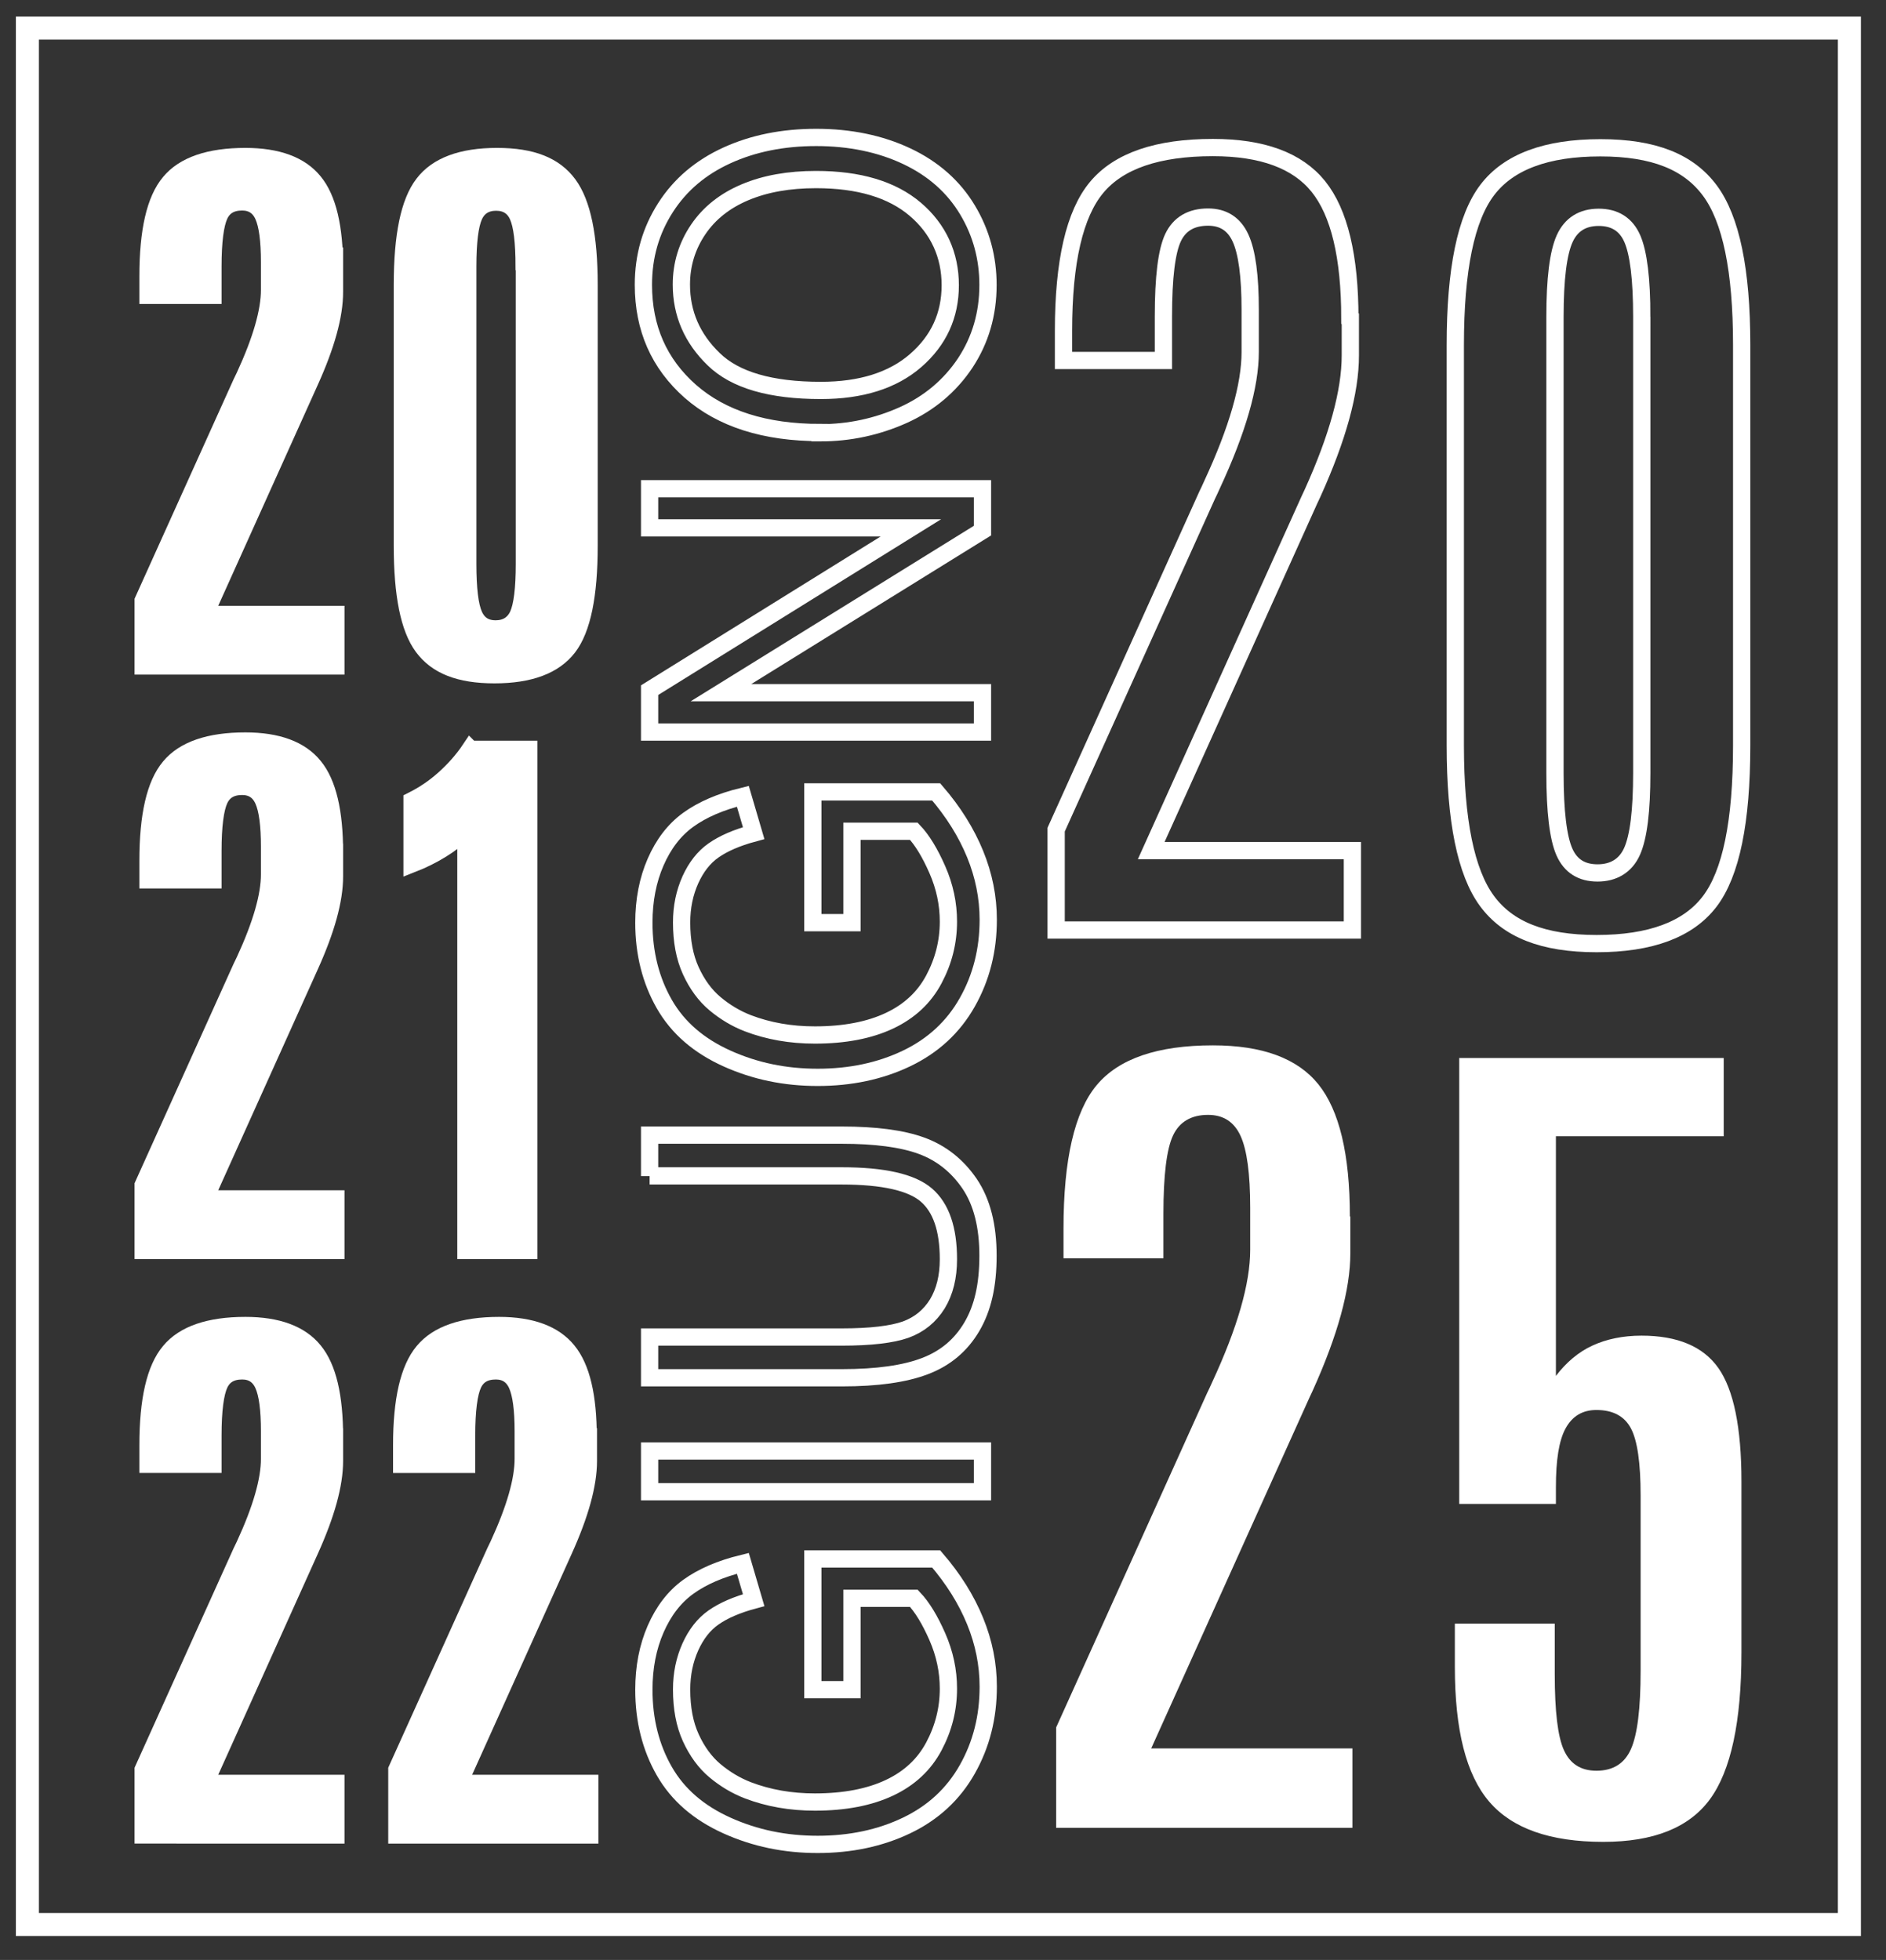 <?xml version="1.0" encoding="UTF-8"?><svg id="Livello_1" xmlns="http://www.w3.org/2000/svg" viewBox="0 0 81.93 85.14"><rect x="0" y="0" width="81.93" height="85.14" fill="#333333" stroke="none"/><defs><style>.cls-1,.cls-2{fill:none;}.cls-1,.cls-2,.cls-3{stroke:#fff;stroke-miterlimit:10;}.cls-2,.cls-3{stroke-width:.75px;}.cls-3,.cls-4{fill:#fff;}.cls-4{stroke-width:0px;}</style></defs><path class="cls-2" d="m58.66,13.85v1.59c0,1.58-.55,3.57-1.64,5.98l-.14.3-6.87,15.23h8.74v3.45h-12.87v-4.36l6.56-14.53c.06-.12.13-.27.21-.45,1.11-2.39,1.66-4.31,1.66-5.77v-1.83c0-1.47-.14-2.51-.42-3.12s-.75-.91-1.41-.91c-.73,0-1.24.3-1.52.89s-.42,1.73-.42,3.42v1.92h-4.34v-1.29c0-3,.48-5.08,1.44-6.23s2.64-1.73,5.05-1.73c2.14,0,3.67.56,4.58,1.69s1.37,3.04,1.37,5.74Z"/><path class="cls-2" d="m75.66,14.98v17.41c0,3.3-.46,5.55-1.39,6.77s-2.57,1.83-4.91,1.83-3.86-.62-4.77-1.86-1.37-3.49-1.37-6.74V14.98c0-3.27.46-5.51,1.39-6.73s2.57-1.83,4.91-1.83,3.84.62,4.76,1.86,1.38,3.47,1.38,6.69Zm-4.34-1.22c0-1.64-.14-2.77-.41-3.39s-.76-.93-1.46-.93-1.2.31-1.48.93-.42,1.75-.42,3.39v19.83c0,1.67.14,2.81.41,3.42s.75.91,1.44.91,1.22-.31,1.5-.94.42-1.76.42-3.4V13.76Z"/><path class="cls-4" d="m58.66,52.85v1.59c0,1.58-.55,3.57-1.64,5.98l-.14.3-6.87,15.23h8.74v3.45h-12.87v-4.36l6.56-14.53c.06-.12.13-.27.21-.45,1.11-2.39,1.66-4.31,1.66-5.77v-1.83c0-1.47-.14-2.51-.42-3.12s-.75-.91-1.41-.91c-.73,0-1.24.3-1.52.89s-.42,1.73-.42,3.42v1.92h-4.34v-1.29c0-3,.48-5.08,1.44-6.23s2.64-1.73,5.05-1.73c2.14,0,3.67.56,4.58,1.69s1.37,3.04,1.37,5.74Z"/><path class="cls-4" d="m63.4,45.96h11.48v3.4h-7.29v10.41c.45-.59.98-1.04,1.59-1.32s1.32-.43,2.13-.43c1.56,0,2.68.47,3.34,1.41s1,2.58,1,4.92v7.43c0,3.02-.46,5.14-1.37,6.38s-2.46,1.85-4.63,1.85c-2.31,0-3.96-.58-4.96-1.75s-1.49-3.11-1.49-5.85v-1.88h4.34v2.2c0,1.61.13,2.71.4,3.3s.73.89,1.41.89c.72,0,1.22-.31,1.5-.94s.42-1.76.42-3.4v-7.62c0-1.41-.14-2.38-.42-2.91s-.78-.8-1.5-.8c-.61,0-1.05.27-1.34.8s-.42,1.38-.42,2.55v.73h-4.2v-19.38Z"/><path class="cls-3" d="m14.53,11.64v1.04c0,1.03-.36,2.32-1.07,3.89l-.09.2-4.47,9.92h5.69v2.24H6.22v-2.84l4.27-9.46c.04-.08.09-.18.14-.29.72-1.56,1.08-2.81,1.08-3.75v-1.19c0-.96-.09-1.63-.27-2.03-.18-.4-.49-.6-.92-.6-.48,0-.81.19-.99.58-.18.39-.28,1.13-.28,2.23v1.25h-2.82v-.84c0-1.95.31-3.31.94-4.06.62-.75,1.72-1.13,3.29-1.13,1.39,0,2.39.37,2.98,1.1.6.73.89,1.98.89,3.74Z"/><path class="cls-3" d="m25.59,12.37v11.34c0,2.15-.3,3.62-.91,4.41s-1.67,1.19-3.2,1.19-2.51-.4-3.11-1.21-.89-2.27-.89-4.39v-11.34c0-2.13.3-3.59.91-4.38.6-.79,1.67-1.19,3.2-1.19s2.5.4,3.1,1.21c.6.81.9,2.26.9,4.36Zm-2.82-.79c0-1.07-.09-1.8-.27-2.2-.18-.4-.5-.6-.95-.6s-.78.2-.96.6c-.18.4-.27,1.14-.27,2.2v12.91c0,1.09.09,1.83.27,2.23.18.4.49.6.94.6s.79-.2.98-.61c.18-.41.27-1.14.27-2.21v-12.91Z"/><path class="cls-3" d="m14.53,37.03v1.04c0,1.03-.36,2.32-1.07,3.89l-.09.2-4.47,9.92h5.69v2.24H6.22v-2.84l4.27-9.46c.04-.08.09-.18.14-.29.72-1.56,1.08-2.81,1.08-3.75v-1.19c0-.96-.09-1.63-.27-2.03-.18-.4-.49-.6-.92-.6-.48,0-.81.19-.99.58-.18.39-.28,1.13-.28,2.23v1.25h-2.82v-.84c0-1.95.31-3.31.94-4.06.62-.75,1.72-1.13,3.29-1.13,1.39,0,2.39.37,2.98,1.1.6.73.89,1.98.89,3.74Z"/><path class="cls-3" d="m20.44,32.55h2.53v21.77h-2.73v-18.25c-.33.32-.68.59-1.07.83-.39.24-.81.45-1.27.63v-2.75c.52-.26.99-.58,1.41-.96s.8-.8,1.12-1.28Z"/><path class="cls-3" d="m14.53,62.42v1.04c0,1.03-.36,2.32-1.07,3.89l-.09.2-4.47,9.92h5.69v2.24H6.22v-2.84l4.27-9.46c.04-.08.09-.18.14-.29.72-1.56,1.08-2.81,1.08-3.75v-1.19c0-.96-.09-1.63-.27-2.03-.18-.4-.49-.6-.92-.6-.48,0-.81.19-.99.58-.18.39-.28,1.13-.28,2.23v1.25h-2.82v-.84c0-1.95.31-3.31.94-4.06.62-.75,1.72-1.13,3.29-1.13,1.39,0,2.39.37,2.98,1.1.6.73.89,1.98.89,3.74Z"/><path class="cls-3" d="m25.56,62.42v1.04c0,1.03-.36,2.32-1.07,3.89l-.09.2-4.47,9.92h5.69v2.24h-8.38v-2.84l4.27-9.46c.04-.08.09-.18.14-.29.72-1.56,1.08-2.81,1.08-3.75v-1.19c0-.96-.09-1.63-.27-2.03-.18-.4-.49-.6-.92-.6-.48,0-.81.19-.99.58-.18.39-.28,1.13-.28,2.23v1.25h-2.82v-.84c0-1.95.31-3.31.94-4.06.62-.75,1.72-1.13,3.29-1.13,1.39,0,2.39.37,2.98,1.1.6.73.89,1.98.89,3.74Z"/><rect class="cls-1" x="1.19" y="1.22" width="79.15" height="82.38"/><path class="cls-2" d="m37.01,73.4h-1.7v-5.68s5.36,0,5.36,0c.75.87,1.31,1.77,1.69,2.7.38.93.57,1.88.57,2.85,0,1.32-.3,2.51-.91,3.59-.61,1.08-1.49,1.89-2.64,2.44-1.15.55-2.44.82-3.86.82s-2.72-.27-3.94-.82c-1.22-.55-2.13-1.33-2.72-2.36s-.89-2.21-.89-3.54c0-.97.17-1.85.51-2.63.34-.78.81-1.4,1.42-1.84s1.39-.78,2.37-1.02l.47,1.6c-.74.2-1.31.45-1.74.75s-.76.73-1.01,1.28c-.25.56-.38,1.17-.38,1.85,0,.81.13,1.51.4,2.1.27.59.62,1.07,1.05,1.43.43.36.91.65,1.43.85.89.34,1.86.51,2.91.51,1.29,0,2.37-.21,3.24-.62s1.51-1.01,1.93-1.8c.42-.79.63-1.62.63-2.51,0-.77-.16-1.52-.48-2.25-.32-.73-.66-1.29-1.02-1.67h-2.69v3.94Z"/><path class="cls-2" d="m42.68,64.8h-14.46v-1.77h14.46v1.77Z"/><path class="cls-2" d="m28.22,51.09v-1.78h8.35c1.45,0,2.61.15,3.46.46.85.31,1.55.86,2.09,1.65.54.8.8,1.84.8,3.13s-.23,2.28-.7,3.08c-.47.8-1.14,1.37-2.03,1.71-.88.34-2.09.51-3.62.51h-8.35v-1.77h8.34c1.26,0,2.18-.11,2.78-.32.6-.22,1.05-.59,1.38-1.12.32-.53.48-1.17.48-1.94,0-1.31-.32-2.24-.96-2.79s-1.86-.83-3.68-.83h-8.34Z"/><path class="cls-2" d="m37.01,40.08h-1.7v-5.68s5.36,0,5.36,0c.75.87,1.31,1.77,1.69,2.7.38.93.57,1.88.57,2.85,0,1.32-.3,2.51-.91,3.59-.61,1.08-1.49,1.89-2.64,2.44-1.15.55-2.44.82-3.86.82s-2.72-.27-3.94-.82c-1.22-.55-2.13-1.33-2.72-2.36s-.89-2.21-.89-3.54c0-.97.17-1.85.51-2.63.34-.78.81-1.4,1.42-1.84s1.39-.78,2.37-1.02l.47,1.6c-.74.2-1.31.45-1.74.75s-.76.73-1.01,1.28c-.25.56-.38,1.17-.38,1.85,0,.81.13,1.51.4,2.1.27.59.62,1.07,1.05,1.43.43.36.91.65,1.43.85.89.34,1.86.51,2.91.51,1.29,0,2.37-.21,3.24-.62s1.51-1.01,1.93-1.8c.42-.79.63-1.62.63-2.51,0-.77-.16-1.52-.48-2.25-.32-.73-.66-1.29-1.02-1.67h-2.69v3.94Z"/><path class="cls-2" d="m42.68,31.8h-14.46v-1.82l11.35-7.05h-11.35v-1.7h14.46v1.82l-11.36,7.04h11.36v1.7Z"/><path class="cls-2" d="m35.63,18.79c-2.4,0-4.28-.6-5.64-1.79-1.36-1.2-2.04-2.74-2.04-4.63,0-1.24.32-2.35.96-3.35s1.53-1.75,2.67-2.27c1.14-.52,2.43-.78,3.88-.78s2.78.27,3.94.82,2.03,1.33,2.63,2.33.89,2.09.89,3.26c0,1.26-.33,2.39-.99,3.39-.66.99-1.56,1.75-2.69,2.26-1.14.51-2.34.77-3.61.77Zm.03-1.83c1.74,0,3.12-.43,4.12-1.3,1-.87,1.5-1.96,1.5-3.27s-.51-2.44-1.52-3.3c-1.01-.86-2.45-1.29-4.31-1.29-1.18,0-2.2.18-3.08.55s-1.56.91-2.04,1.62c-.48.71-.73,1.51-.73,2.39,0,1.26.47,2.34,1.4,3.24.93.91,2.48,1.36,4.66,1.36Z"/></svg>